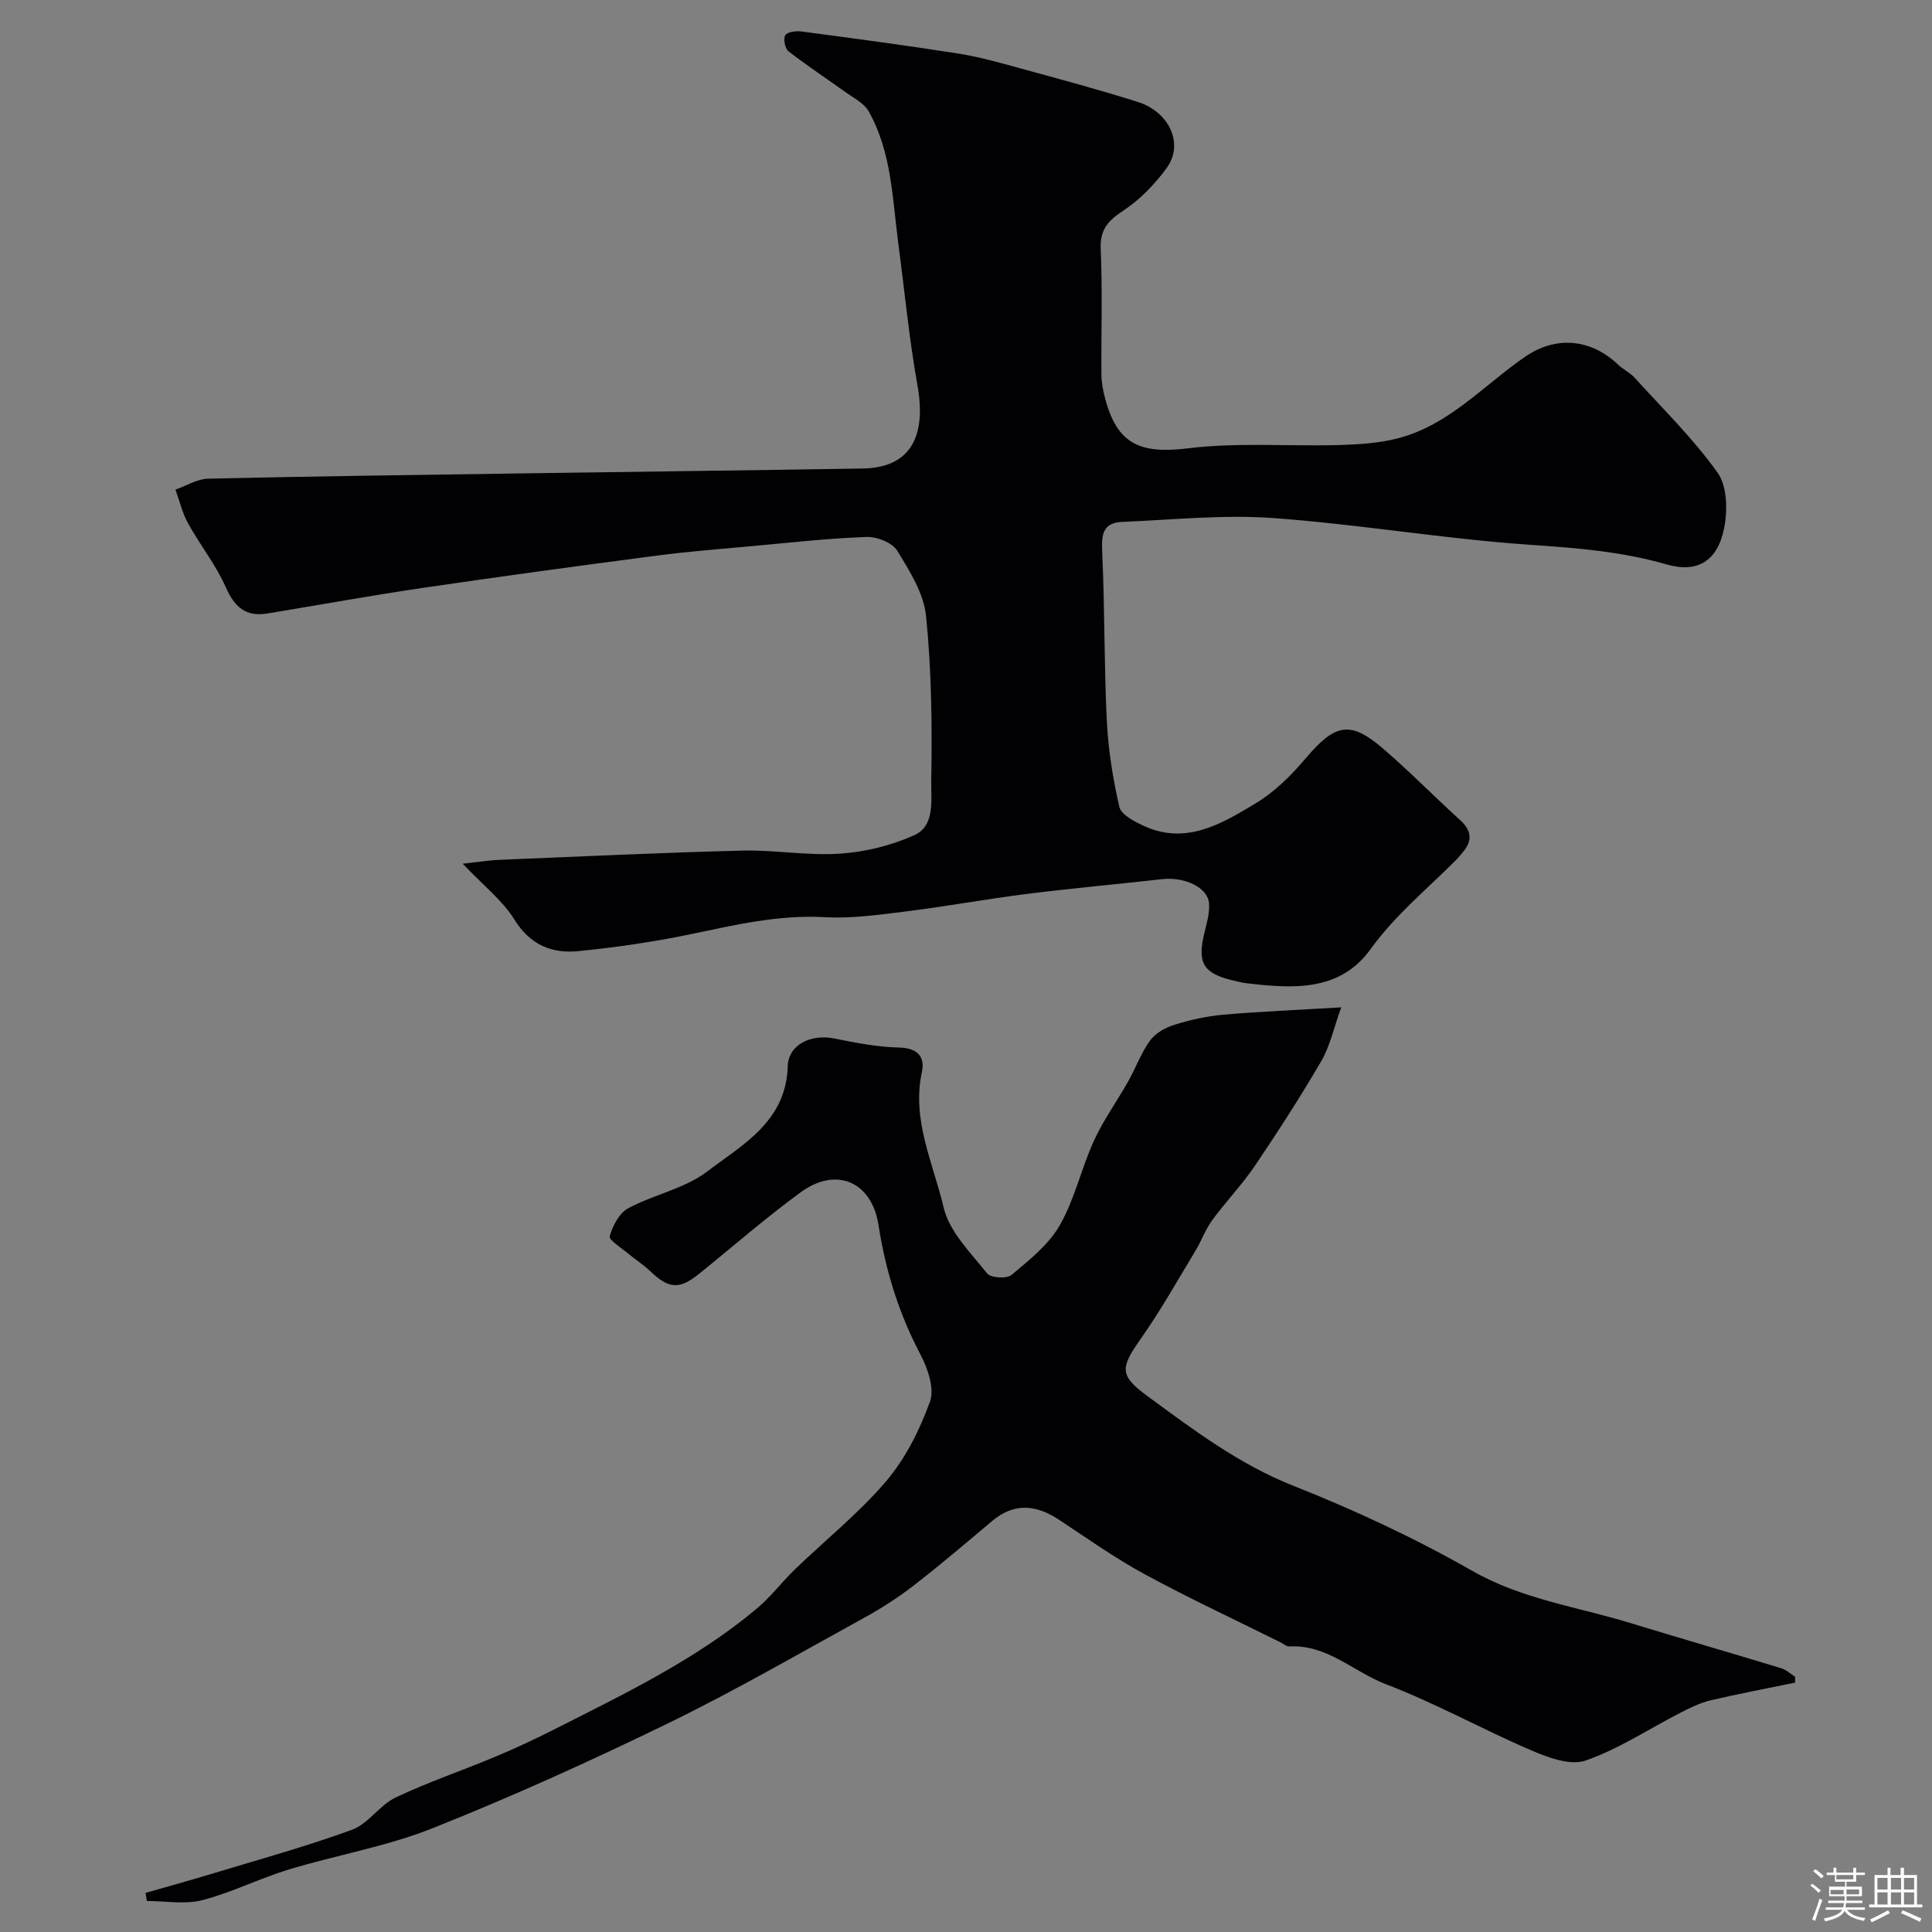 <svg enable-background="new 0 0 400 400" viewBox="0 0 400 400" xmlns="http://www.w3.org/2000/svg"><rect x="0" y="0" width="400" height="400" fill="#808080" stroke="none"/><path d="m374.8 390.4.4-.4c.7.5 1.3 1 1.8 1.4l-.5.5c-.5-.6-1.1-1.1-1.7-1.5zm1 7.3-.6-.3c.5-1.4 1.1-2.8 1.5-4.3.2.1.4.2.6.3-.5 1.3-1 2.8-1.5 4.3zm-.4-10.3.5-.4c.4.3 1 .8 1.7 1.4l-.5.5c-.5-.5-1.1-1-1.7-1.5zm2.5.3h1.7v-1h.6v1h3.5v-1h.6v1h1.8v.5h-1.8v1.4h-2v1h3.2v2h-3.2v.9h3.3v.5h-3.4c0 .3-.1.6-.1.9h4v.5h-3.7c.7.9 1.9 1.5 3.8 1.7-.1.2-.2.4-.3.6-2.1-.4-3.5-1.1-4-2.1-.4 1-1.8 1.7-4 2.2-.1-.2-.2-.4-.3-.6 2.1-.4 3.4-1 3.8-1.8h-3.4v-.5h3.6c.1-.3.1-.6.2-.9h-3.3v-.5h3.4c0-.3 0-.6 0-.9h-3.2v-2h3.3v-1h-2.1v-1.4h-1.7v-.5zm1.1 3.5v1h2.7c0-.3 0-.4 0-.4 0-.1 0-.2 0-.2 0-.1 0-.2 0-.3h-2.7zm1.2-3v.9h3.5v-.9zm4.7 3h-2.6v.6.4h2.6z" fill="#fcfbfa"/><path d="m393.6 386.7h.6v1.5h2.7v6.1h1.1v.6h-11v-.6h1.1v-6.1h2.7v-1.5h.6v1.5h2.1v-1.5zm-2.7 8.8.4.6c-1.2.6-2.5 1.3-3.8 1.9-.1-.2-.2-.4-.3-.6 1.2-.6 2.5-1.2 3.7-1.9zm-2.2-6.7v2.4h2.1v-2.4zm0 3v2.5h2.1v-2.5zm2.8-3v2.4h2.1v-2.4zm0 3v2.5h2.1v-2.5zm6 6.1c-1.4-.7-2.7-1.3-3.9-1.8l.3-.6c1.5.6 2.7 1.2 3.9 1.7zm-1.2-9.1h-2.1v2.4h2.1zm-2.1 3v2.5h2.1v-2.5z" fill="#fcfbfa"/><g fill="#010103"><path d="m95.8 178.82c3.77-.41 5.75-.73 7.74-.81 16.7-.68 33.4-1.48 50.1-1.9 6.75-.17 13.57 1.09 20.28.63 5.21-.35 10.61-1.68 15.37-3.82 4.36-1.95 3.44-7.34 3.51-11.08.21-11.42.07-22.9-1.06-34.25-.47-4.7-3.39-9.36-5.97-13.56-1.02-1.67-4.18-2.93-6.31-2.86-7.69.26-15.37 1.13-23.04 1.83-6.86.63-13.74 1.15-20.56 2.05-16.05 2.1-32.09 4.28-48.1 6.63-10.81 1.59-21.57 3.55-32.36 5.33-4.46.74-6.8-1.25-8.63-5.38-2.06-4.67-5.35-8.78-7.84-13.29-1.19-2.15-1.76-4.64-2.6-6.97 2.24-.78 4.46-2.2 6.71-2.26 21.43-.5 42.86-.78 64.29-1.09 23.76-.35 47.53-.63 71.29-1.02 9.64-.16 13.29-6.31 11.32-17.29-1.73-9.65-2.64-19.45-3.94-29.17-1.24-9.35-1.36-18.99-6.15-27.49-.95-1.68-3.08-2.74-4.77-3.95-3.94-2.84-8.01-5.51-11.83-8.48-.72-.56-1.12-2.57-.67-3.31.43-.7 2.2-.95 3.31-.8 10.85 1.44 21.7 2.88 32.52 4.58 4.32.68 8.58 1.89 12.81 3.05 8.15 2.23 16.31 4.43 24.37 6.97 6.36 2 9.72 8.6 5.87 13.8-2.43 3.28-5.43 6.4-8.8 8.63-3.16 2.09-4.95 3.87-4.77 8 .38 8.65.08 17.32.15 25.99.01 1.61.32 3.25.72 4.81 2.52 9.7 7.33 11.68 17.19 10.48 10.32-1.26 20.89-.39 31.34-.68 4.1-.12 8.3-.39 12.24-1.42 10.5-2.75 17.64-10.94 26.2-16.84 6.45-4.45 13.7-3.71 19.26 1.6 1.06 1.01 2.47 1.66 3.44 2.72 5.86 6.46 12.16 12.62 17.19 19.68 2 2.8 2.08 7.86 1.33 11.54-1.37 6.77-5.55 9.28-11.93 7.43-9.25-2.67-18.58-3.4-28.14-4.05-17.8-1.21-35.46-4.25-53.26-5.54-10.34-.75-20.82.36-31.24.79-4.44.18-4.32 3.13-4.16 6.7.51 11.47.37 22.97.93 34.44.3 5.99 1.24 12.01 2.6 17.86.37 1.62 3.08 3.02 4.99 3.91 8.77 4.08 16.16-.39 23.2-4.62 3.89-2.33 7.33-5.73 10.29-9.22 6.15-7.27 9.25-8.03 16.07-2.17 5.52 4.74 10.63 9.96 16.02 14.86 2.32 2.11 2.6 4.17.6 6.56-.42.51-.83 1.04-1.29 1.51-6.05 6.11-12.73 11.5-17.87 18.63-6.39 8.88-16.19 8.18-25.73 7.05-.96-.11-1.91-.37-2.85-.59-6.08-1.46-7.32-3.61-5.83-9.79.49-2.01 1.11-4.11.97-6.12-.23-3.31-5.03-5.56-9.71-5.04-9.29 1.05-18.6 1.87-27.87 3.04-8.43 1.06-16.8 2.6-25.23 3.65-5.55.69-11.2 1.49-16.75 1.18-9.53-.53-18.56 1.6-27.73 3.52-7.67 1.6-15.46 2.72-23.26 3.51-5.47.55-9.97-1.25-13.24-6.49-2.46-3.98-6.4-7.04-10.73-11.61z"/><path d="m371.66 348.37c-5.86 1.21-11.74 2.31-17.55 3.68-2.14.51-4.2 1.53-6.17 2.54-6.54 3.35-12.78 7.52-19.65 9.91-3.15 1.1-7.75-.6-11.23-2.1-10.14-4.35-19.84-9.77-30.12-13.7-6.69-2.56-12.18-8.28-20.04-7.82-.56.03-1.16-.54-1.75-.83-9.41-4.69-18.96-9.13-28.2-14.15-6.14-3.33-11.87-7.42-17.72-11.27-4.71-3.1-9.24-3.57-13.81.27-5.4 4.54-10.76 9.12-16.34 13.43-3.21 2.48-6.67 4.7-10.23 6.65-13.46 7.4-26.77 15.11-40.57 21.83-15.97 7.77-32.19 15.12-48.68 21.69-9.57 3.81-19.95 5.57-29.87 8.58-6.04 1.84-11.77 4.76-17.86 6.33-3.59.93-7.62.17-11.46.17-.09-.56-.18-1.12-.27-1.68 4.5-1.29 9.02-2.53 13.5-3.89 9.78-2.97 19.65-5.67 29.23-9.17 3.36-1.23 5.7-5.08 9.01-6.67 6.69-3.19 13.77-5.57 20.62-8.44 4.18-1.75 8.3-3.67 12.34-5.72 14.54-7.37 29.29-14.43 41.89-25.01 2.85-2.39 5.14-5.46 7.83-8.06 6.32-6.1 13.27-11.65 18.93-18.3 3.99-4.7 6.93-10.6 9.05-16.44.98-2.7-.45-6.87-1.97-9.76-4.47-8.49-7.23-17.38-8.69-26.83-1.39-8.95-8.73-12.13-16.05-6.8-7.28 5.3-14.07 11.27-21.09 16.92-4.12 3.32-6.28 3.13-10.19-.61-1.41-1.35-3.1-2.4-4.6-3.66-1.37-1.15-3.94-2.76-3.72-3.51.63-2.16 1.97-4.79 3.81-5.78 5.29-2.84 11.66-4.05 16.33-7.59 7.36-5.59 16.38-10.38 16.72-21.8.14-4.51 4.78-6.74 9.65-5.77 4.42.88 8.91 1.78 13.38 1.87 3.86.08 5.43 1.92 4.75 5.07-2.16 9.97 2.36 18.9 4.5 28.05 1.17 5.01 5.6 9.37 9.01 13.66.74.93 4.07 1.13 5.05.3 3.66-3.07 7.67-6.24 9.98-10.27 3.1-5.41 4.46-11.79 7.08-17.52 1.95-4.28 4.77-8.16 7.09-12.28 1.58-2.8 2.67-5.91 4.54-8.47 1.12-1.53 3.18-2.68 5.06-3.26 3.25-1.01 6.64-1.77 10.03-2.07 7.72-.67 15.46-.99 24.48-1.53-1.6 4.44-2.36 8.1-4.15 11.16-4.31 7.39-8.97 14.6-13.76 21.69-2.66 3.93-6 7.38-8.81 11.22-1.41 1.93-2.22 4.28-3.47 6.34-3.71 6.13-7.23 12.41-11.35 18.26-4.2 5.97-4.43 7.54 1.39 11.8 9.57 7.02 18.96 14.12 30.27 18.6 12.67 5.02 25.14 10.83 36.97 17.58 10.36 5.91 21.78 7.46 32.77 10.82 10.39 3.18 20.84 6.2 31.23 9.36 1.03.31 1.91 1.15 2.86 1.75.02.4.02.81.02 1.23z"/></g></svg>